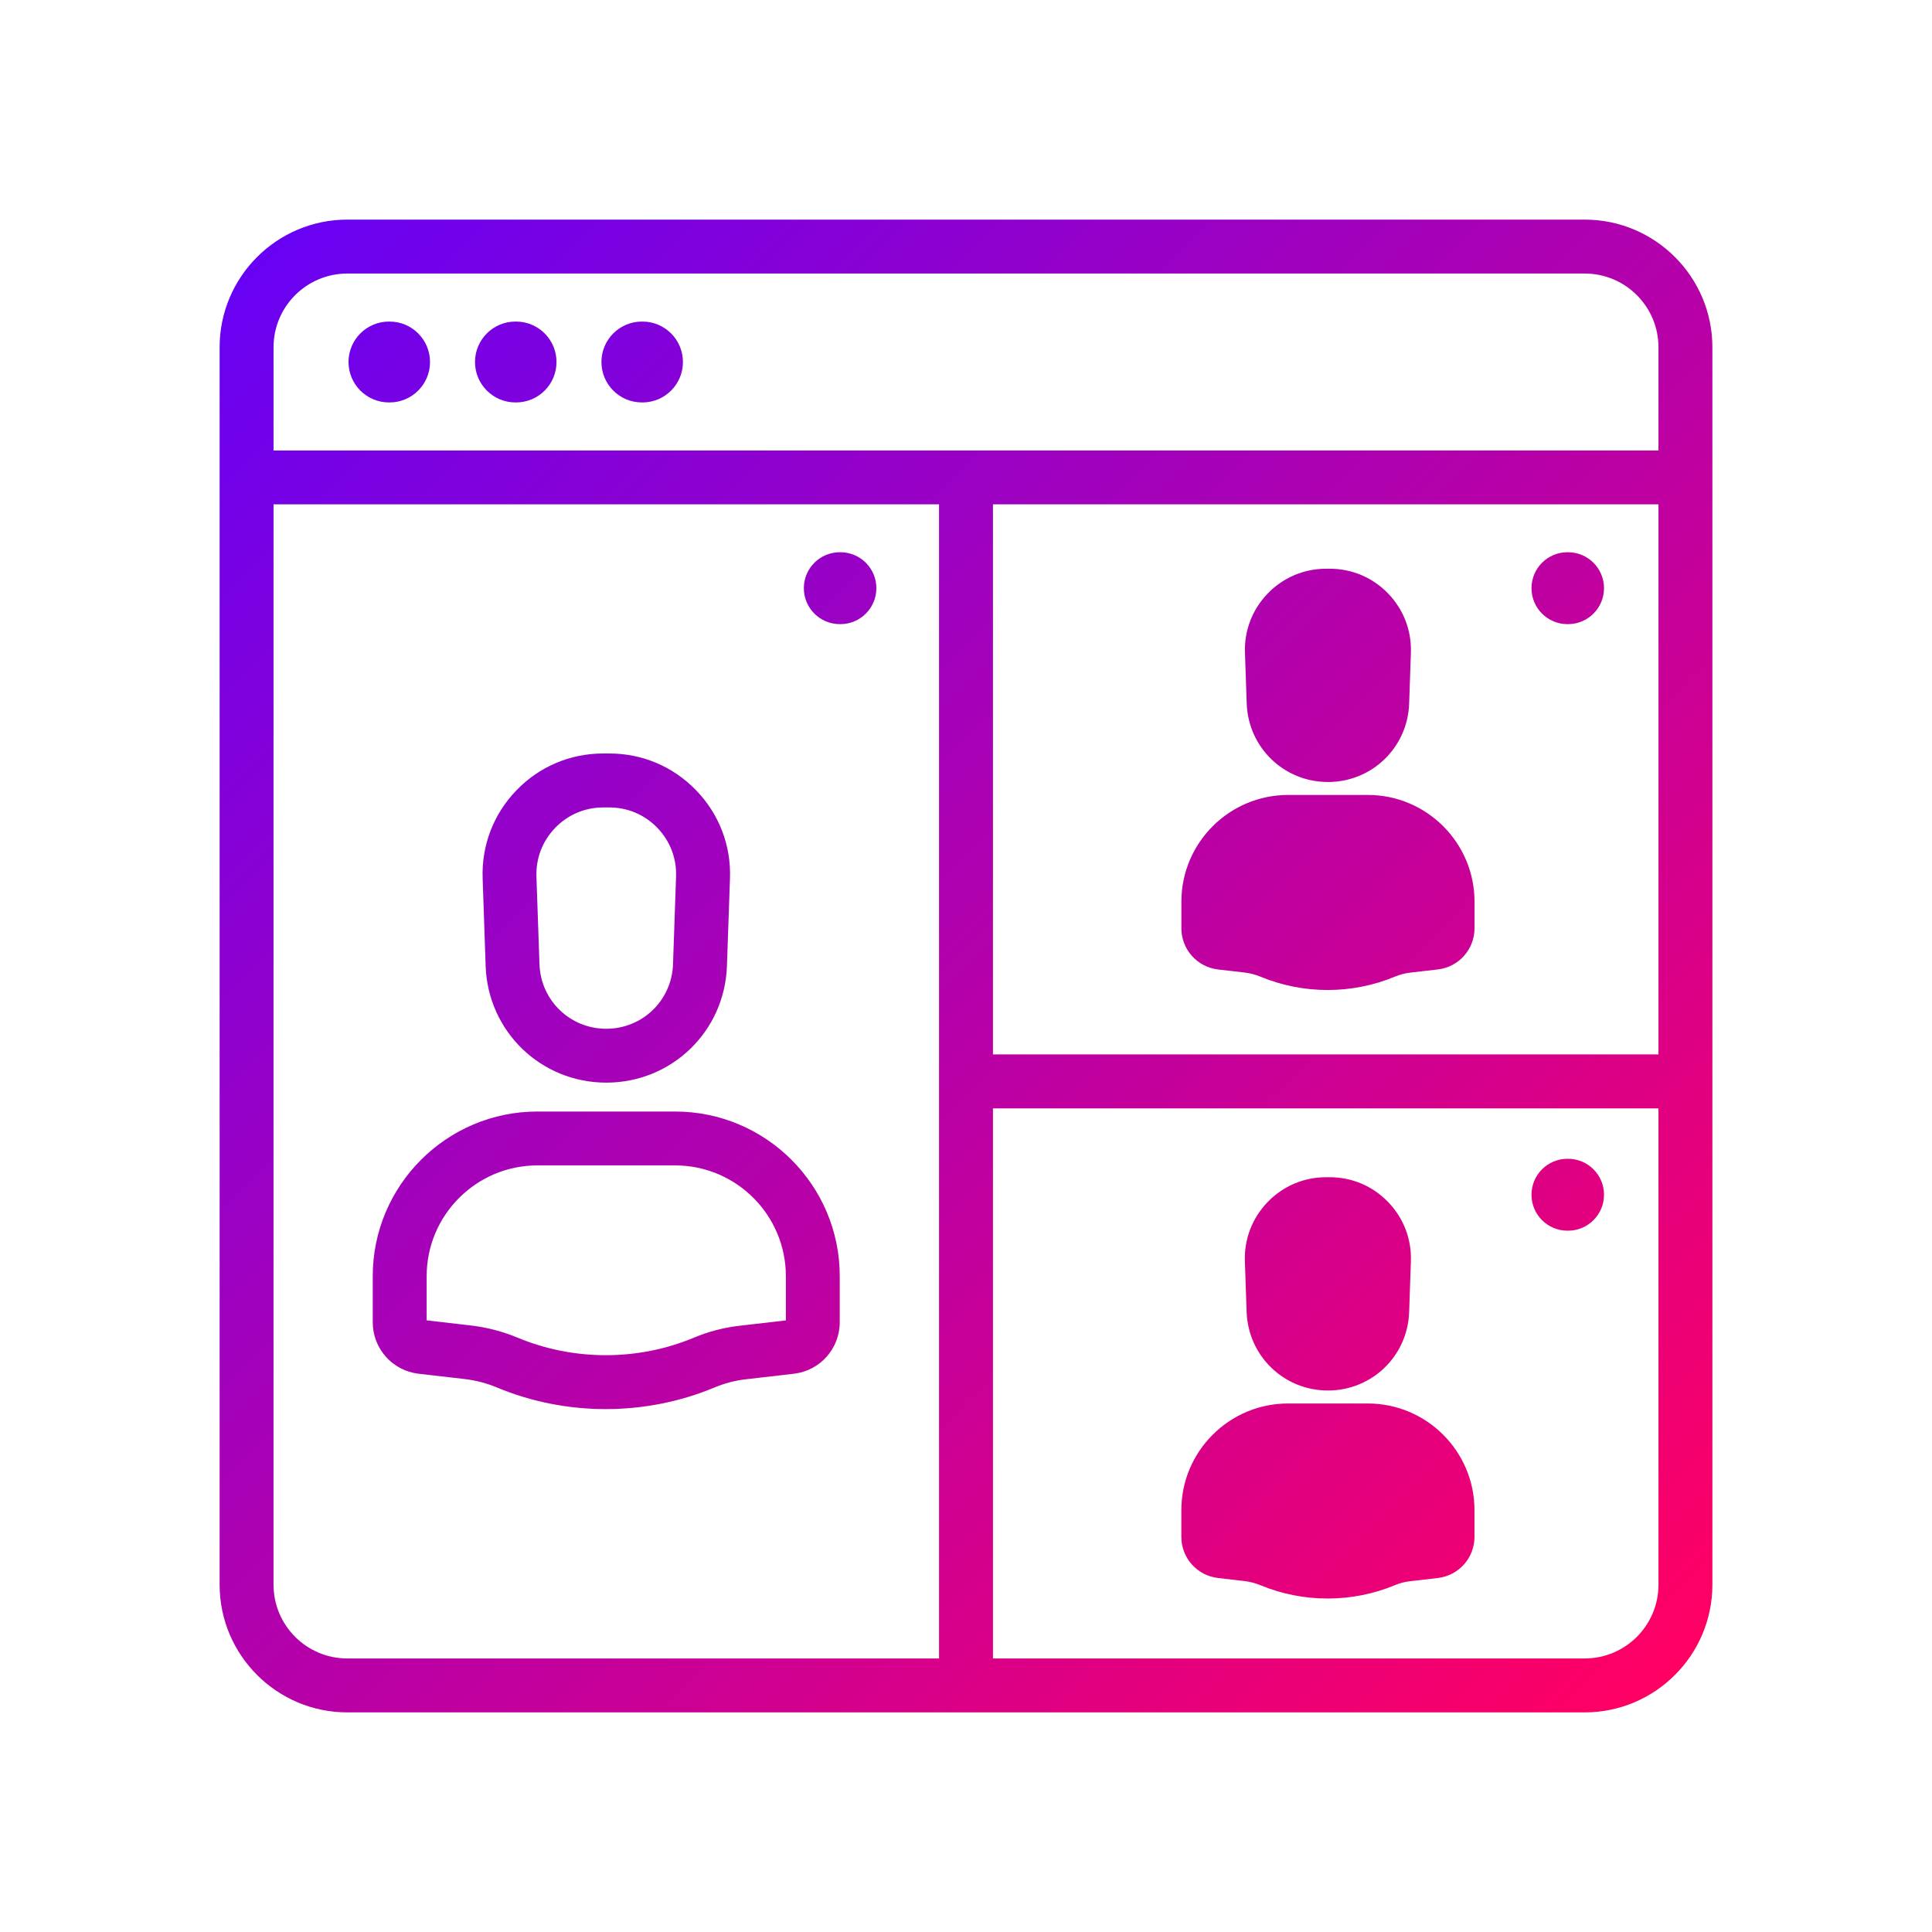 <?xml version="1.0" encoding="utf-8"?>
<!-- Generator: Adobe Illustrator 26.0.2, SVG Export Plug-In . SVG Version: 6.00 Build 0)  -->
<svg version="1.1" id="outline" xmlns="http://www.w3.org/2000/svg" xmlns:xlink="http://www.w3.org/1999/xlink" x="0px" y="0px"
	 viewBox="0 0 430 430" style="enable-background:new 0 0 430 430;" xml:space="preserve">
<style type="text/css">
	.st0{fill:url(#SVGID_1_);}
	.st1{fill:url(#SVGID_00000099649161065395327640000011059856840238267787_);}
	.st2{fill:url(#SVGID_00000034794031766815849770000003420044197701430945_);}
	.st3{fill:url(#SVGID_00000163767906199046782470000014533837359325364893_);}
	.st4{fill:url(#SVGID_00000034806049043868211400000003353378947641288861_);}
	.st5{fill:url(#SVGID_00000168816909574190756230000014608920545512988305_);}
	.st6{fill:url(#SVGID_00000108277379000513012960000009372646767174378113_);}
	.st7{fill:url(#SVGID_00000085219861115145364300000002504016383337336735_);}
	.st8{fill:url(#SVGID_00000143616255779001544390000010972414762920135076_);}
	.st9{fill:url(#SVGID_00000127758467331455522660000001897366692331872641_);}
	.st10{fill:url(#SVGID_00000160157333103393900970000000153367981752604555_);}
	.st11{fill:url(#SVGID_00000180332021435909878740000011627952141816922529_);}
	.st12{fill:url(#SVGID_00000039842620290289121360000002291938391139518347_);}
	.st13{fill:url(#SVGID_00000029732863009637200720000012869958433932016062_);}
	.st14{fill:url(#SVGID_00000056421641302374321280000013353386966906047632_);}
	.st15{fill:url(#SVGID_00000112621630396403303960000017049203536210155427_);}
	.st16{fill:url(#SVGID_00000133519846952126378030000013350045758888174008_);}
	.st17{fill:url(#SVGID_00000080900478370315444610000000746957661664624798_);}
	.st18{fill:url(#SVGID_00000078022616837367663510000002940499805047507366_);}
	.st19{fill:url(#SVGID_00000015356307558205901300000005756887215084503446_);}
	.st20{fill:url(#SVGID_00000166633977008557163890000001596575881012433805_);}
	.st21{fill:url(#SVGID_00000177486478745036775020000000075911609161604268_);}
	.st22{fill:url(#SVGID_00000105415406785553339760000005731878435157986749_);}
	.st23{fill:url(#SVGID_00000174569152752344996110000004992417468029539714_);}
	.st24{fill:url(#SVGID_00000040571536082293012110000007014600823564494761_);}
	.st25{fill:url(#SVGID_00000070095040722524226110000003812818557064851105_);}
	.st26{fill:url(#SVGID_00000069360511209449861830000002096182809122813577_);}
	.st27{fill:url(#SVGID_00000101806810271534228730000014068686733892063368_);}
	.st28{fill:url(#SVGID_00000080921398489058051100000001910037209727488934_);}
	.st29{fill:url(#SVGID_00000106839034705357202160000018112448992328128401_);}
	.st30{fill:url(#SVGID_00000014634576381205976180000016274063318120471182_);}
	.st31{fill:url(#SVGID_00000165914379520545256590000004841682921891505824_);}
	.st32{fill:url(#SVGID_00000038372941427582531090000012771949222992339097_);}
	.st33{fill:url(#SVGID_00000008106892915315587680000002897907114798852285_);}
	.st34{fill:url(#SVGID_00000065796130316353141610000017387093206373772192_);}
	.st35{fill:url(#SVGID_00000151541025206623652410000017641450004594387359_);}
	.st36{fill:url(#SVGID_00000119115093020204439400000012495522856479523764_);}
	.st37{fill:url(#SVGID_00000033367841211579193240000013777031700674993575_);}
	.st38{fill:url(#SVGID_00000121274050183859412590000002642957044851494811_);}
	.st39{fill:url(#SVGID_00000165202669322275153500000007389865744359247770_);}
	.st40{fill:url(#SVGID_00000074433575924264715670000002525191590082590897_);}
	.st41{fill:url(#SVGID_00000131359262828723285210000000280180380953494205_);}
	.st42{fill:url(#SVGID_00000096749902476011737910000005530623519607480199_);}
	.st43{fill:url(#SVGID_00000047751060047018024530000001957385959030107314_);}
	.st44{fill:url(#SVGID_00000047757887370845893470000009295215388948106919_);}
	.st45{fill:url(#SVGID_00000076577783477470106200000011600382171135509919_);}
	.st46{fill:url(#SVGID_00000139977925400413888160000010353098430350397881_);}
	.st47{fill:url(#SVGID_00000021830334886487375760000000104964530205543591_);}
	.st48{fill:url(#SVGID_00000064327014026888176460000009793851993112763016_);}
	.st49{fill:url(#SVGID_00000126307306930775060440000014736220529548617636_);}
	.st50{fill:url(#SVGID_00000078041692937567609170000002162404480637208990_);}
	.st51{fill:url(#SVGID_00000070834294681480671260000013803136018916975512_);}
	.st52{fill:url(#SVGID_00000078020419919150811960000008549189599670363834_);}
	.st53{fill:url(#SVGID_00000152954824976090839710000003991651641499354794_);}
	.st54{fill:url(#SVGID_00000157285253024804930450000018412056923438812087_);}
	.st55{fill:url(#SVGID_00000149368223717970057460000011830137027361872814_);}
	.st56{fill:url(#SVGID_00000105384414561627130070000006282591827220215180_);}
	.st57{fill:url(#SVGID_00000091015324928492172610000014935305713474456714_);}
</style>
<linearGradient id="SVGID_1_" gradientUnits="userSpaceOnUse" x1="57.211" y1="57.21" x2="372.789" y2="372.789">
	<stop  offset="0" style="stop-color:#6801f3"/>
	<stop  offset="1" style="stop-color:#ff0063"/>
</linearGradient>
<path class="st0" d="M352.71,48.88H77.29c-15.66,0-28.41,12.74-28.41,28.41v275.42c0,15.66,12.74,28.41,28.41,28.41h275.42
	c15.66,0,28.41-12.74,28.41-28.41V77.29C381.12,61.62,368.38,48.88,352.71,48.88z M221,112.25h148.12v122.43H221V112.25z
	 M77.29,60.88h275.42c9.05,0,16.41,7.36,16.41,16.41v22.97H60.88V77.29C60.88,68.24,68.24,60.88,77.29,60.88z M60.88,352.71V112.25
	H209v256.87H77.29C68.24,369.12,60.88,361.76,60.88,352.71z M352.71,369.12H221V246.69h148.12v106.03
	C369.12,361.76,361.76,369.12,352.71,369.12z M304.44,176.93h-17.75c-13.09,0-23.75,10.65-23.75,23.75v5.94
	c0,4.68,3.51,8.61,8.15,9.15l5.89,0.68c1.21,0.14,2.4,0.45,3.57,0.93c4.75,1.97,9.85,2.96,14.94,2.96c5.12,0,10.25-1,15.02-2.99
	c1.06-0.44,2.17-0.73,3.31-0.87l6.21-0.72c4.65-0.54,8.15-4.47,8.15-9.15v-5.94C328.18,187.59,317.53,176.93,304.44,176.93z
	 M295.56,174.05c9.79,0,17.73-7.67,18.07-17.45l0.39-11.31c0.17-4.95-1.63-9.63-5.06-13.19c-3.44-3.56-8.06-5.52-13.01-5.52h-0.79
	c-4.95,0-9.57,1.96-13.01,5.52c-3.44,3.56-5.24,8.25-5.06,13.19l0.39,11.31C277.83,166.38,285.77,174.05,295.56,174.05z
	 M150.26,247.39h-30.65c-20.21,0-36.65,16.44-36.65,36.65v10.25c0,5.87,4.39,10.79,10.22,11.46l10.17,1.17
	c2.5,0.29,4.94,0.92,7.34,1.92c7.67,3.19,15.9,4.78,24.13,4.78c8.27,0,16.55-1.61,24.25-4.83c2.2-0.92,4.52-1.53,6.89-1.8
	l10.73-1.24c5.82-0.67,10.21-5.6,10.21-11.46v-10.25C186.91,263.83,170.47,247.39,150.26,247.39z M174.91,293.88l-10.32,1.19
	c-3.49,0.4-6.9,1.29-10.15,2.65c-12.44,5.2-26.71,5.21-39.22,0.01c-3.36-1.4-6.89-2.32-10.5-2.73l-9.76-1.13v-9.84
	c0-13.59,11.06-24.65,24.65-24.65h30.65c13.59,0,24.65,11.06,24.65,24.65V293.88z M108.09,215.03c0.51,14.54,12.3,25.93,26.85,25.93
	s26.34-11.39,26.85-25.93l0.68-19.53c0.26-7.35-2.42-14.31-7.53-19.6c-5.11-5.29-11.97-8.2-19.32-8.2h-1.36
	c-7.35,0-14.22,2.91-19.32,8.2c-5.11,5.29-7.78,12.25-7.52,19.6L108.09,215.03z M123.57,184.25c2.83-2.93,6.62-4.54,10.69-4.54h1.36
	c4.07,0,7.87,1.61,10.69,4.54s4.31,6.78,4.16,10.84l-0.68,19.53c-0.28,8.05-6.81,14.35-14.86,14.35s-14.58-6.3-14.86-14.35
	l-0.68-19.53C119.26,191.02,120.74,187.17,123.57,184.25z M304.43,312.37h-17.75c-13.09,0-23.75,10.65-23.75,23.75v5.94
	c0,4.68,3.5,8.61,8.15,9.15l5.89,0.68c1.21,0.14,2.4,0.45,3.57,0.93c4.75,1.97,9.85,2.96,14.94,2.96c5.12,0,10.25-1,15.02-2.99
	c1.06-0.44,2.17-0.73,3.31-0.86l6.21-0.72c4.65-0.54,8.15-4.47,8.15-9.15v-5.94C328.18,323.02,317.52,312.37,304.43,312.37z
	 M295.56,309.48c9.79,0,17.73-7.67,18.07-17.45l0.39-11.31c0.17-4.95-1.63-9.63-5.07-13.19c-3.44-3.56-8.06-5.52-13.01-5.52h-0.79
	c-4.95,0-9.57,1.96-13.01,5.52c-3.44,3.56-5.24,8.25-5.07,13.19l0.39,11.31C277.83,301.82,285.76,309.48,295.56,309.48z
	 M133.86,80.57c0-4.97,4.03-9,9-9H143c4.97,0,9,4.03,9,9s-4.03,9-9,9h-0.14C137.89,89.57,133.86,85.54,133.86,80.57z M77.57,80.57
	c0-4.97,4.03-9,9-9h0.14c4.97,0,9,4.03,9,9s-4.03,9-9,9h-0.14C81.6,89.57,77.57,85.54,77.57,80.57z M105.72,80.57c0-4.97,4.03-9,9-9
	h0.14c4.97,0,9,4.03,9,9s-4.03,9-9,9h-0.14C109.75,89.57,105.72,85.54,105.72,80.57z M357,130.91c0,4.42-3.58,8-8,8h-0.14
	c-4.42,0-8-3.58-8-8s3.58-8,8-8H349C353.42,122.91,357,126.49,357,130.91z M195.05,130.91c0,4.42-3.58,8-8,8h-0.14
	c-4.42,0-8-3.58-8-8s3.58-8,8-8h0.14C191.47,122.91,195.05,126.49,195.05,130.91z M357,265.91c0,4.42-3.58,8-8,8h-0.14
	c-4.42,0-8-3.58-8-8s3.58-8,8-8H349C353.42,257.91,357,261.49,357,265.91z"/>
</svg>

